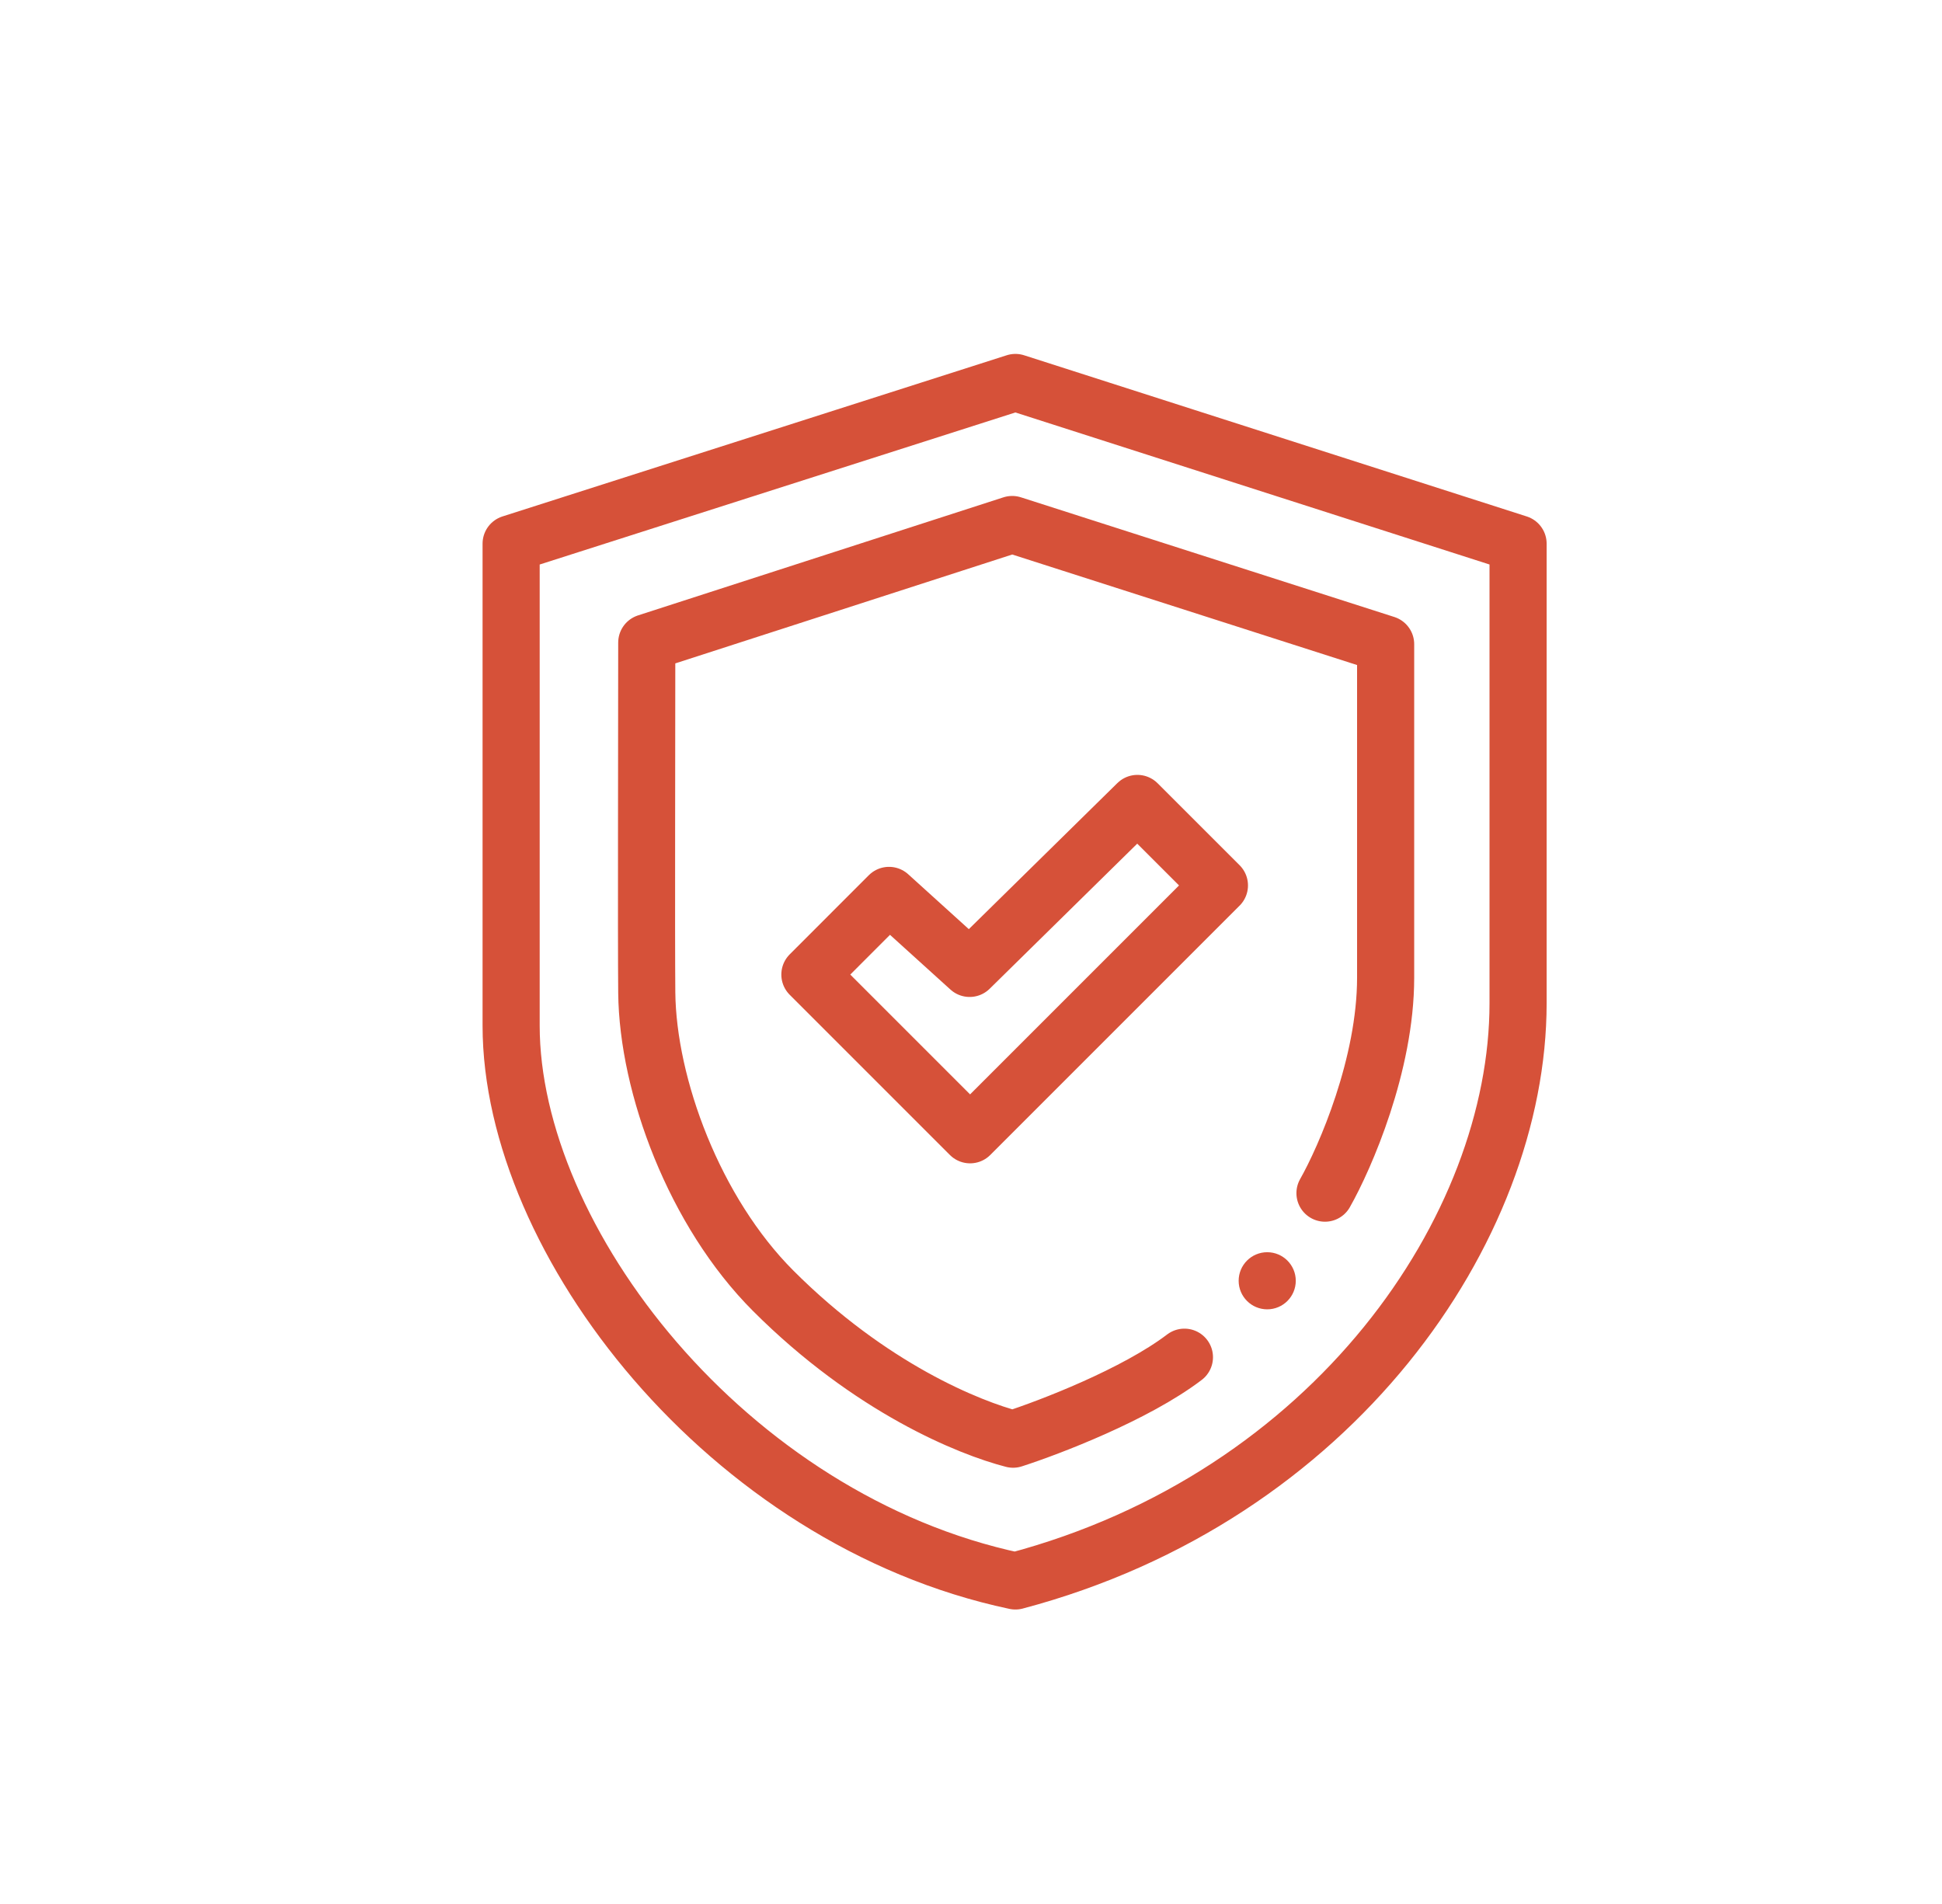 <svg width="51" height="50" viewBox="0 0 51 50" fill="none" xmlns="http://www.w3.org/2000/svg">
<path d="M34.796 31.333C35.327 30.397 36.389 27.956 36.389 25.676C36.389 23.396 36.389 18.887 36.389 16.917L26.582 13.774L16.985 16.875C16.985 19.332 16.971 24.61 16.985 26.067C17.01 28.517 18.238 31.829 20.305 33.897C22.862 36.455 25.457 37.498 26.605 37.794C27.571 37.483 29.822 36.618 31.105 35.641M26.666 10.044L13.423 14.277C13.423 16.149 13.423 21.301 13.423 26.933C13.423 32.566 19.096 39.915 26.666 41.517C35.023 39.304 39.867 32.257 39.867 26.346C39.867 21.217 39.867 16.163 39.867 14.277L26.666 10.044ZM25.464 25.431L29.87 21.099L32.024 23.252L25.476 29.8L21.269 25.593L23.347 23.514L25.464 25.431Z" stroke="#D65139" stroke-width="1.5" stroke-linecap="round" stroke-linejoin="round"/>
<circle cx="33.279" cy="33.634" r="0.75" fill="#D65139"/>
</svg>
